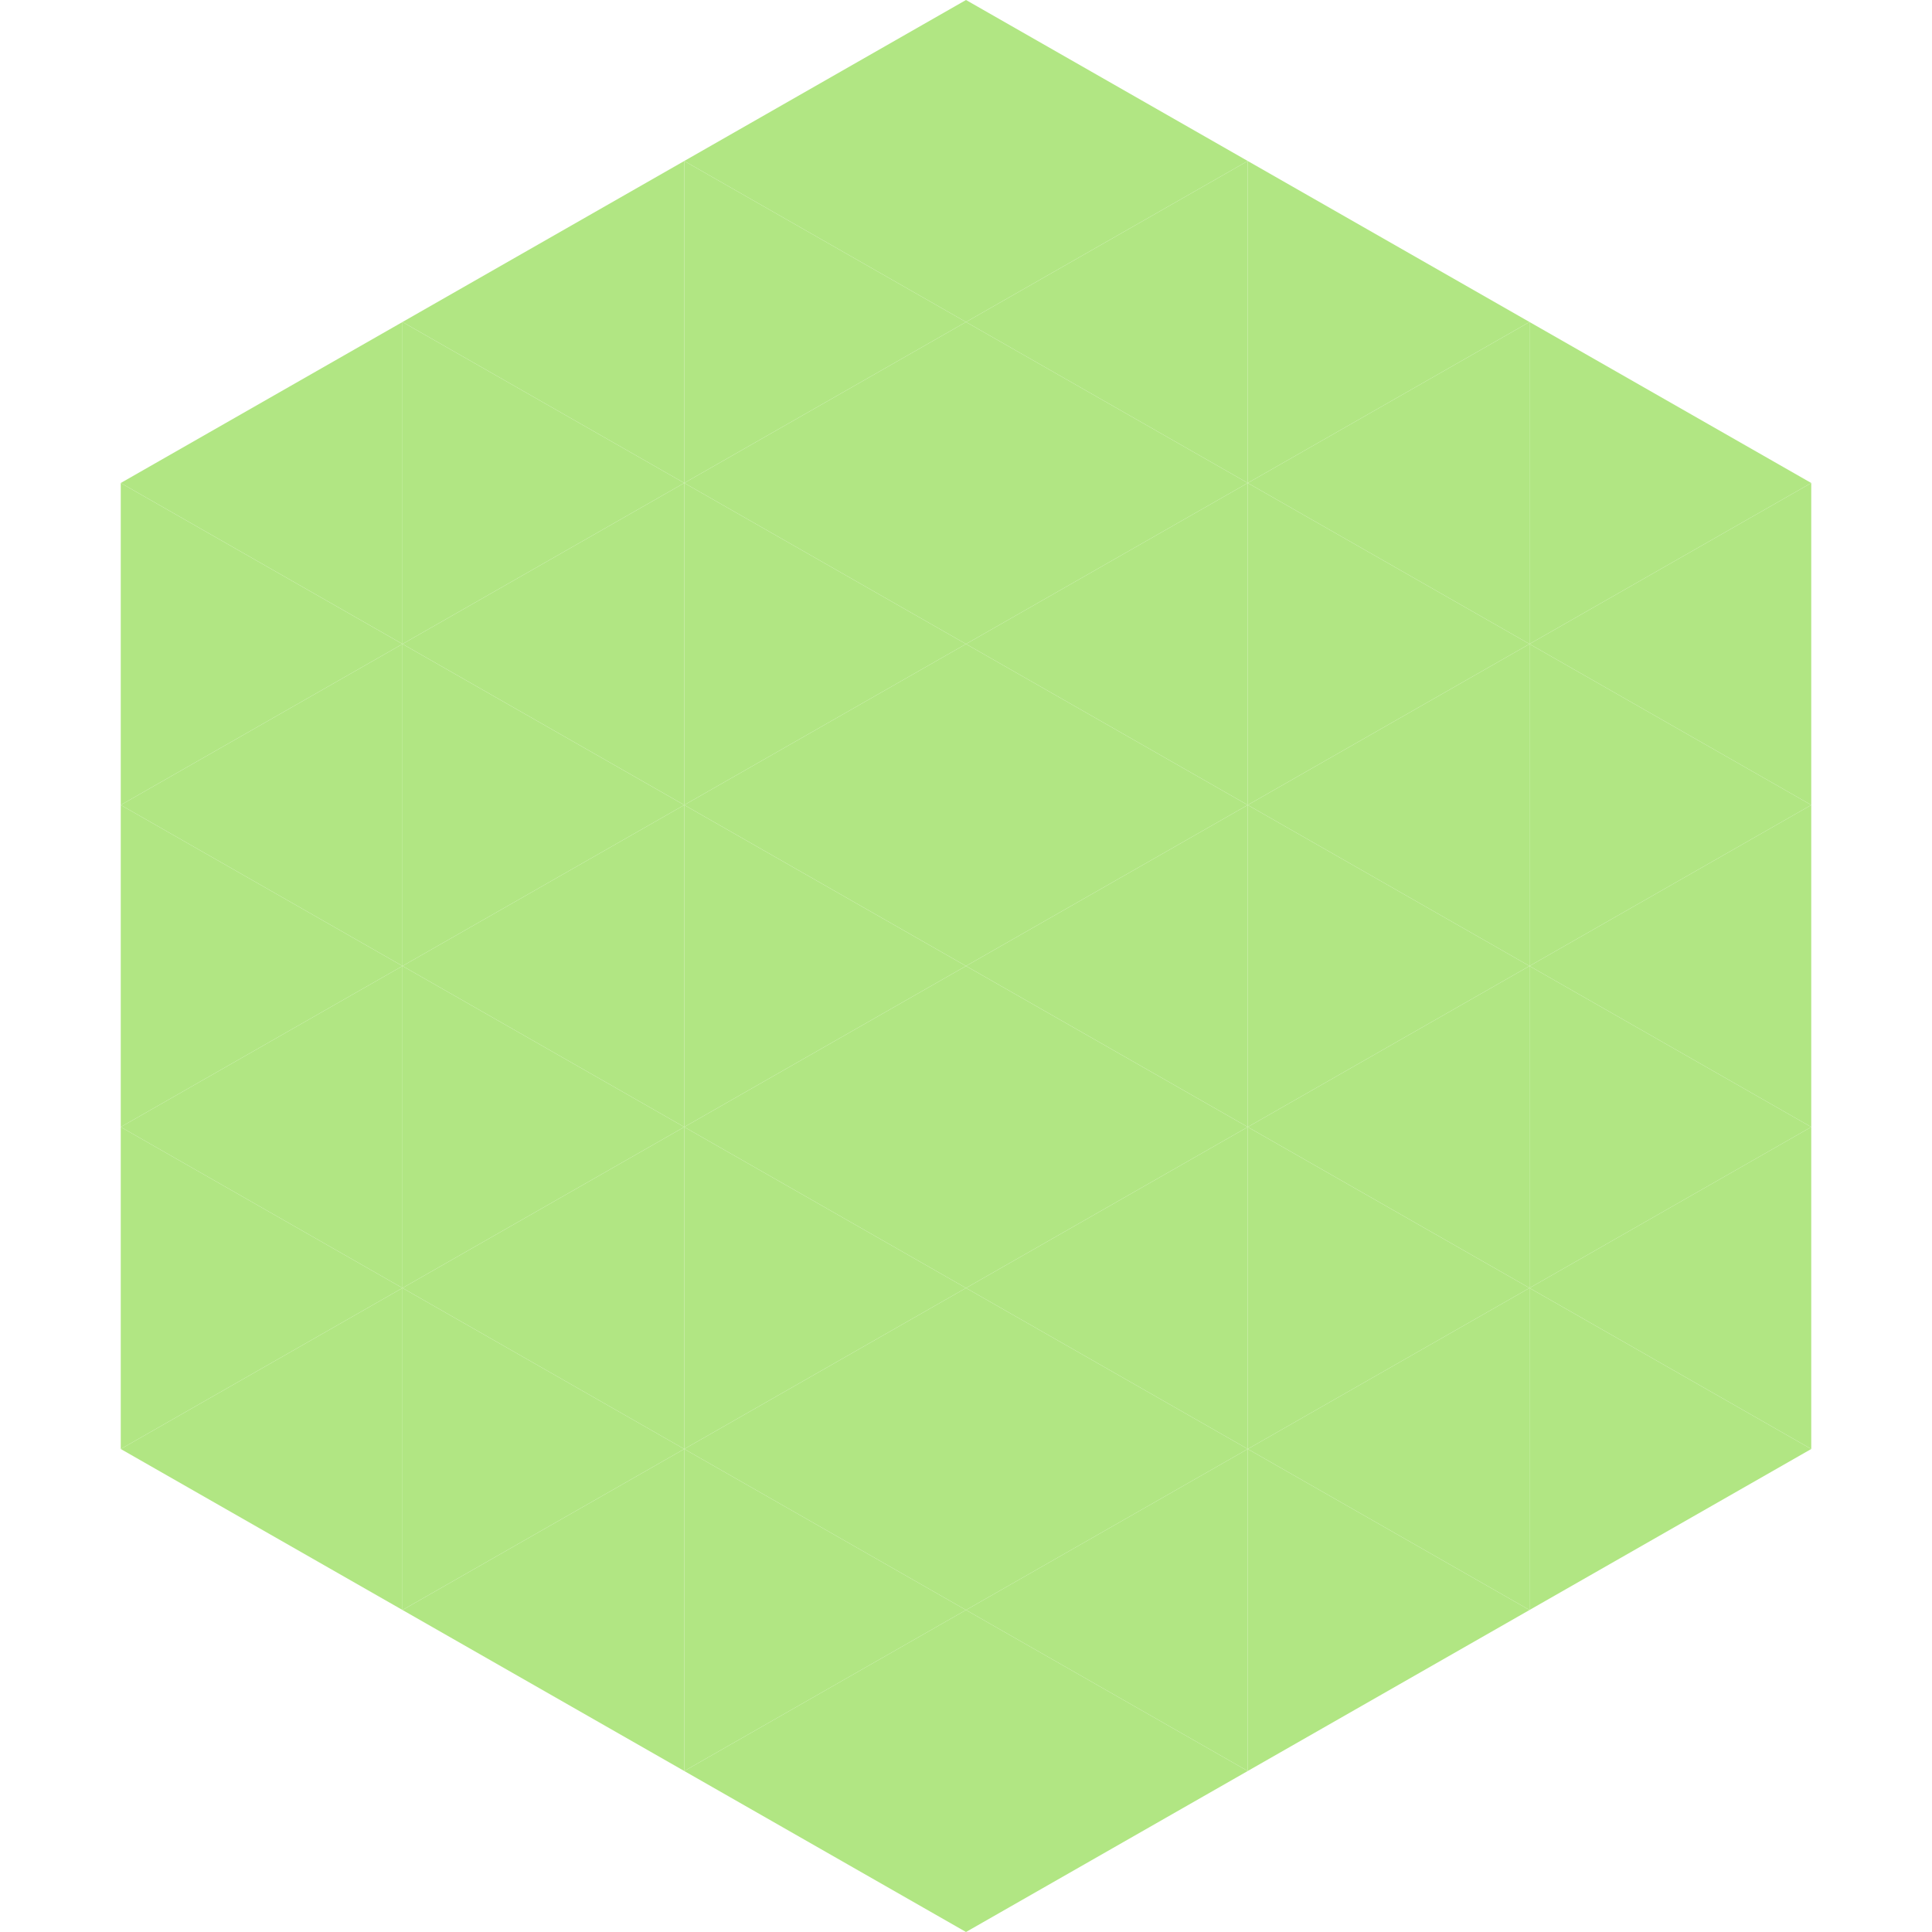 <?xml version="1.0"?>
<!-- Generated by SVGo -->
<svg width="240" height="240"
     xmlns="http://www.w3.org/2000/svg"
     xmlns:xlink="http://www.w3.org/1999/xlink">
<polygon points="50,40 15,60 50,80" style="fill:rgb(177,230,131)" />
<polygon points="190,40 225,60 190,80" style="fill:rgb(177,230,131)" />
<polygon points="15,60 50,80 15,100" style="fill:rgb(177,230,131)" />
<polygon points="225,60 190,80 225,100" style="fill:rgb(177,230,131)" />
<polygon points="50,80 15,100 50,120" style="fill:rgb(177,230,131)" />
<polygon points="190,80 225,100 190,120" style="fill:rgb(177,230,131)" />
<polygon points="15,100 50,120 15,140" style="fill:rgb(177,230,131)" />
<polygon points="225,100 190,120 225,140" style="fill:rgb(177,230,131)" />
<polygon points="50,120 15,140 50,160" style="fill:rgb(177,230,131)" />
<polygon points="190,120 225,140 190,160" style="fill:rgb(177,230,131)" />
<polygon points="15,140 50,160 15,180" style="fill:rgb(177,230,131)" />
<polygon points="225,140 190,160 225,180" style="fill:rgb(177,230,131)" />
<polygon points="50,160 15,180 50,200" style="fill:rgb(177,230,131)" />
<polygon points="190,160 225,180 190,200" style="fill:rgb(177,230,131)" />
<polygon points="15,180 50,200 15,220" style="fill:rgb(255,255,255); fill-opacity:0" />
<polygon points="225,180 190,200 225,220" style="fill:rgb(255,255,255); fill-opacity:0" />
<polygon points="50,0 85,20 50,40" style="fill:rgb(255,255,255); fill-opacity:0" />
<polygon points="190,0 155,20 190,40" style="fill:rgb(255,255,255); fill-opacity:0" />
<polygon points="85,20 50,40 85,60" style="fill:rgb(177,230,131)" />
<polygon points="155,20 190,40 155,60" style="fill:rgb(177,230,131)" />
<polygon points="50,40 85,60 50,80" style="fill:rgb(177,230,131)" />
<polygon points="190,40 155,60 190,80" style="fill:rgb(177,230,131)" />
<polygon points="85,60 50,80 85,100" style="fill:rgb(177,230,131)" />
<polygon points="155,60 190,80 155,100" style="fill:rgb(177,230,131)" />
<polygon points="50,80 85,100 50,120" style="fill:rgb(177,230,131)" />
<polygon points="190,80 155,100 190,120" style="fill:rgb(177,230,131)" />
<polygon points="85,100 50,120 85,140" style="fill:rgb(177,230,131)" />
<polygon points="155,100 190,120 155,140" style="fill:rgb(177,230,131)" />
<polygon points="50,120 85,140 50,160" style="fill:rgb(177,230,131)" />
<polygon points="190,120 155,140 190,160" style="fill:rgb(177,230,131)" />
<polygon points="85,140 50,160 85,180" style="fill:rgb(177,230,131)" />
<polygon points="155,140 190,160 155,180" style="fill:rgb(177,230,131)" />
<polygon points="50,160 85,180 50,200" style="fill:rgb(177,230,131)" />
<polygon points="190,160 155,180 190,200" style="fill:rgb(177,230,131)" />
<polygon points="85,180 50,200 85,220" style="fill:rgb(177,230,131)" />
<polygon points="155,180 190,200 155,220" style="fill:rgb(177,230,131)" />
<polygon points="120,0 85,20 120,40" style="fill:rgb(177,230,131)" />
<polygon points="120,0 155,20 120,40" style="fill:rgb(177,230,131)" />
<polygon points="85,20 120,40 85,60" style="fill:rgb(177,230,131)" />
<polygon points="155,20 120,40 155,60" style="fill:rgb(177,230,131)" />
<polygon points="120,40 85,60 120,80" style="fill:rgb(177,230,131)" />
<polygon points="120,40 155,60 120,80" style="fill:rgb(177,230,131)" />
<polygon points="85,60 120,80 85,100" style="fill:rgb(177,230,131)" />
<polygon points="155,60 120,80 155,100" style="fill:rgb(177,230,131)" />
<polygon points="120,80 85,100 120,120" style="fill:rgb(177,230,131)" />
<polygon points="120,80 155,100 120,120" style="fill:rgb(177,230,131)" />
<polygon points="85,100 120,120 85,140" style="fill:rgb(177,230,131)" />
<polygon points="155,100 120,120 155,140" style="fill:rgb(177,230,131)" />
<polygon points="120,120 85,140 120,160" style="fill:rgb(177,230,131)" />
<polygon points="120,120 155,140 120,160" style="fill:rgb(177,230,131)" />
<polygon points="85,140 120,160 85,180" style="fill:rgb(177,230,131)" />
<polygon points="155,140 120,160 155,180" style="fill:rgb(177,230,131)" />
<polygon points="120,160 85,180 120,200" style="fill:rgb(177,230,131)" />
<polygon points="120,160 155,180 120,200" style="fill:rgb(177,230,131)" />
<polygon points="85,180 120,200 85,220" style="fill:rgb(177,230,131)" />
<polygon points="155,180 120,200 155,220" style="fill:rgb(177,230,131)" />
<polygon points="120,200 85,220 120,240" style="fill:rgb(177,230,131)" />
<polygon points="120,200 155,220 120,240" style="fill:rgb(177,230,131)" />
<polygon points="85,220 120,240 85,260" style="fill:rgb(255,255,255); fill-opacity:0" />
<polygon points="155,220 120,240 155,260" style="fill:rgb(255,255,255); fill-opacity:0" />
</svg>
